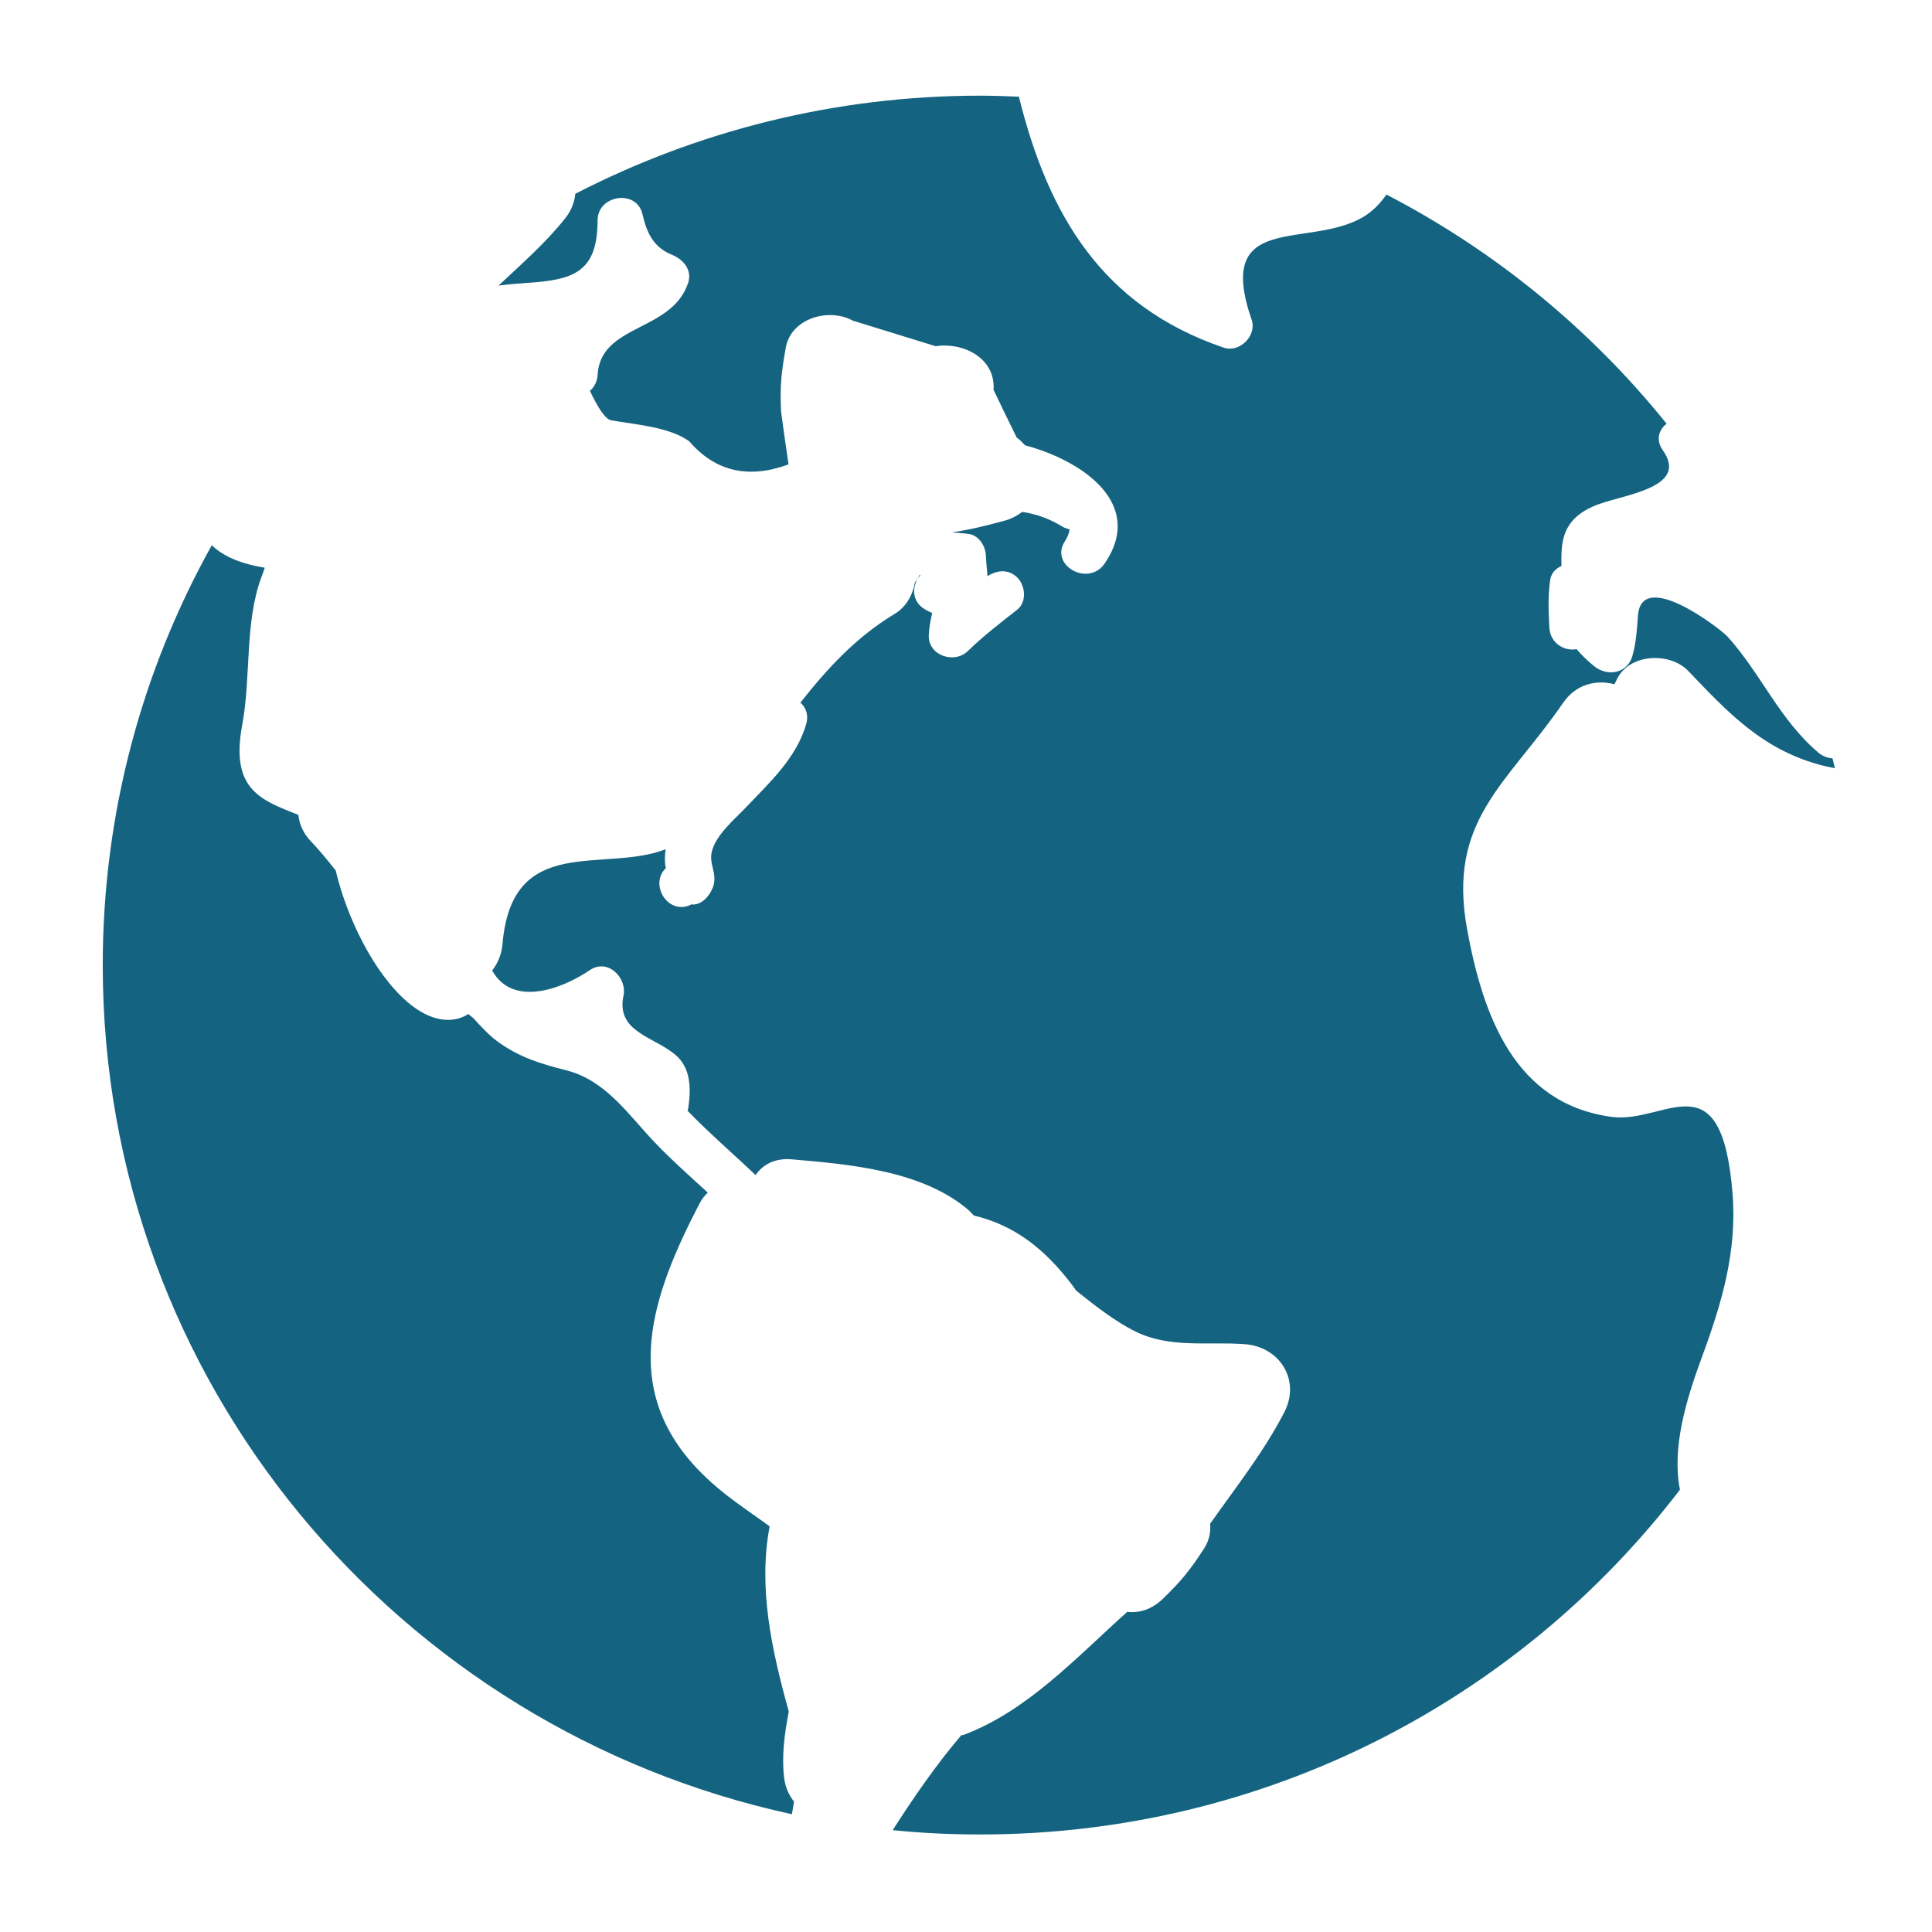 <?xml version="1.0" encoding="UTF-8"?> <!-- Generator: Adobe Illustrator 16.0.0, SVG Export Plug-In . SVG Version: 6.00 Build 0) --> <svg xmlns="http://www.w3.org/2000/svg" xmlns:xlink="http://www.w3.org/1999/xlink" id="Layer_1" x="0px" y="0px" width="500px" height="500px" viewBox="0 0 500 500" xml:space="preserve"> <path fill="#146481" d="M440.395,351.37c5.11-13.818,9.195-27.393,7.991-42.432c-2.849-35.579-17.366-18.018-31.282-19.89 c-25.195-3.385-33.35-26.334-37.419-48.567c-5.159-28.255,10.271-37.402,24.854-58.594c3.401-4.948,8.708-6.022,13.281-4.802 c0.179-0.342,0.374-0.732,0.521-1.058c3.109-6.901,13.721-7.422,18.571-2.393c10.254,10.726,19.434,20.703,35.188,24.593 c0.944,0.228,1.84,0.391,2.768,0.586c-0.212-0.862-0.391-1.692-0.619-2.539c-1.302-0.13-2.555-0.569-3.58-1.432 c-10.124-8.529-14.893-20.459-23.601-30.111c-1.774-1.953-22.412-17.903-23.177-5.273c-0.261,3.581-0.456,6.934-1.449,10.352 c-1.334,4.558-6.494,5.339-9.879,2.604c-1.758-1.433-3.239-2.897-4.541-4.411c-3.271,0.603-6.853-1.611-7.048-5.599 c-0.228-4.313-0.391-8.057,0.212-12.289c0.276-1.855,1.448-2.995,2.913-3.629c-0.098-6.104,0-11.816,8.301-15.479 c6.738-2.995,25.032-4.395,17.952-14.453c-1.937-2.718-1.025-5.339,0.961-6.901c-19.662-24.43-44.336-44.694-72.51-59.31 c-1.693,2.539-4.053,4.72-6.201,5.924c-14.193,8.187-38.379-1.595-28.679,26.498c1.399,4.102-3.125,8.626-7.259,7.194 c-31.479-10.726-45.41-34.408-52.979-64.941c-3.337-0.13-6.657-0.26-9.994-0.26c-37.809,0-73.437,9.229-104.801,25.391 c-0.228,2.148-1.009,4.329-2.62,6.348c-5.144,6.494-11.296,11.784-17.236,17.415c2.393-0.309,4.785-0.521,7.259-0.684 c12.142-0.781,18.343-2.734,18.359-16.243c0.033-6.543,10.091-8.105,11.621-1.546c1.074,4.606,2.637,8.48,7.699,10.531 c2.848,1.172,5.225,3.906,4.118,7.227c-4.199,12.744-22.688,10.579-23.438,23.828c-0.098,1.79-0.895,3.19-1.985,4.134 c1.937,4.069,3.906,7.324,5.501,7.617c5.957,1.074,15.072,1.677,20.215,5.437c6.722,7.813,15.3,9.798,25.684,5.973 c-0.684-4.541-1.302-9.098-1.92-13.623c-0.342-6.608,0.065-10.107,1.205-16.569c1.367-7.683,11.198-10.417,17.383-6.999 c7.129,2.214,14.274,4.411,21.419,6.608c7.064-1.107,15.528,3.027,14.974,11.295c1.985,4.134,3.972,8.236,5.989,12.337 c0.814,0.586,1.498,1.286,2.148,2.002c15.17,4.053,31.088,15.283,20.622,30.599c-4.265,6.201-14.502,0.375-10.205-5.908 c0.684-1.058,0.993-2.018,1.14-2.962c-0.651-0.13-1.303-0.31-1.986-0.749c-3.223-1.985-6.738-3.223-10.286-3.743 c-1.188,0.911-2.571,1.692-4.265,2.197c-5.143,1.416-9.538,2.458-13.899,3.108c1.465,0.13,2.93,0.212,4.427,0.423 c2.636,0.423,4.281,3.288,4.33,5.664c0.064,1.693,0.293,3.451,0.423,5.257c2.409-1.611,5.437-1.904,7.715,0.342 c2.083,2.083,2.507,6.315,0,8.301c-4.395,3.45-8.821,6.836-12.826,10.742c-3.516,3.418-10.352,1.106-10.091-4.167 c0.13-1.937,0.423-3.841,0.895-5.696c-0.667-0.277-1.302-0.586-1.888-0.944c-3.711-2.197-3.336-6.364-1.155-8.887h-0.261 c-0.293,0.749-0.684,1.433-1.172,1.921c-0.586,3.288-2.278,6.348-5.225,8.122c-10.075,6.071-17.562,14.274-24.414,22.982 c1.416,1.253,2.181,3.174,1.498,5.566c-2.555,8.838-9.586,15.202-15.739,21.696c-2.946,3.06-7.52,6.901-8.643,11.133 c-0.96,3.451,1.627,5.892,0.179,9.538c-0.879,2.197-2.93,4.623-5.68,4.297c0.163-0.098,0.375-0.146,0.586-0.228 c-6.136,3.662-11.556-4.851-7.015-9.18c-0.032-0.358-0.195-0.684-0.195-1.042c-0.098-1.27-0.065-2.571,0.13-3.841 c-15.885,6.25-39.86-4.33-42.22,24.625c-0.26,2.75-1.286,4.932-2.669,6.771c5.176,9.326,17.545,5.11,25.293-0.114 c4.606-3.125,9.668,1.986,8.691,6.608c-1.986,9.407,7.78,10.547,13.428,15.315c4.183,3.5,4.02,9.164,3.304,13.981 c-0.032,0.195-0.13,0.293-0.163,0.488c5.615,5.827,11.784,11.084,17.611,16.667c1.839-2.686,4.915-4.46,9.375-4.086 c15.039,1.303,33.821,2.881,45.801,13.184c0.439,0.407,0.878,0.928,1.302,1.352c10.726,2.571,18.392,8.756,25.357,17.854 c0.358,0.439,0.717,1.025,1.107,1.563c5.078,4.102,10.205,7.991,15.104,10.481c9.018,4.574,18.913,2.67,28.581,3.402 c9.114,0.699,14.485,9.375,10.188,17.643c-5.338,10.352-12.549,19.401-19.173,28.825c0.163,2.1-0.195,4.248-1.497,6.299 c-3.711,5.729-5.811,8.333-10.742,13.135c-2.897,2.8-6.169,3.728-9.213,3.369c-13.346,11.963-25.781,25.586-42.317,31.836 c-0.195,0.098-0.423,0.032-0.635,0.098c-6.527,7.666-12.223,15.95-17.757,24.561c7.455,0.765,15.007,1.123,22.672,1.123 c73.942,0,139.6-35.026,181.071-89.226C432.646,374.693,436.325,362.438,440.395,351.37 M205.499,466.263 c-1.302-1.628-2.263-3.679-2.556-6.12c-0.684-5.452,0.049-11.263,1.188-17.203c-4.492-16.195-7.927-32.113-4.948-47.9 c-5.501-4.15-12.093-8.008-18.62-14.812c-20.15-21.159-11.881-44.922,0.342-68.506c0.651-1.27,1.416-2.295,2.262-3.076 c-4.752-4.362-9.538-8.594-13.965-13.249c-6.641-7.031-12.549-15.853-22.624-18.392c-6.771-1.726-12.272-3.386-17.92-7.552 c-2.197-1.611-4.183-3.809-6.185-5.99c-0.439-0.325-0.862-0.684-1.27-1.041c-3.922,2.571-9.7,2.115-15.739-3.093 c-8.724-7.487-15.707-21.843-18.587-34.05c-2.083-2.637-4.199-5.241-6.592-7.747c-1.839-1.921-2.799-4.265-3.076-6.641 c-9.505-3.809-17.725-6.348-14.502-23.405c2.295-12.337,0.57-26.432,4.98-38.216c0.342-0.879,0.619-1.628,0.83-2.344 c-5.127-0.847-10.254-2.474-13.704-5.827c-17.969,32.227-28.223,69.271-28.223,108.691c0,107.683,76.367,197.624,178.353,219.727 C205.157,468.443,205.287,467.354,205.499,466.263"></path> </svg> 